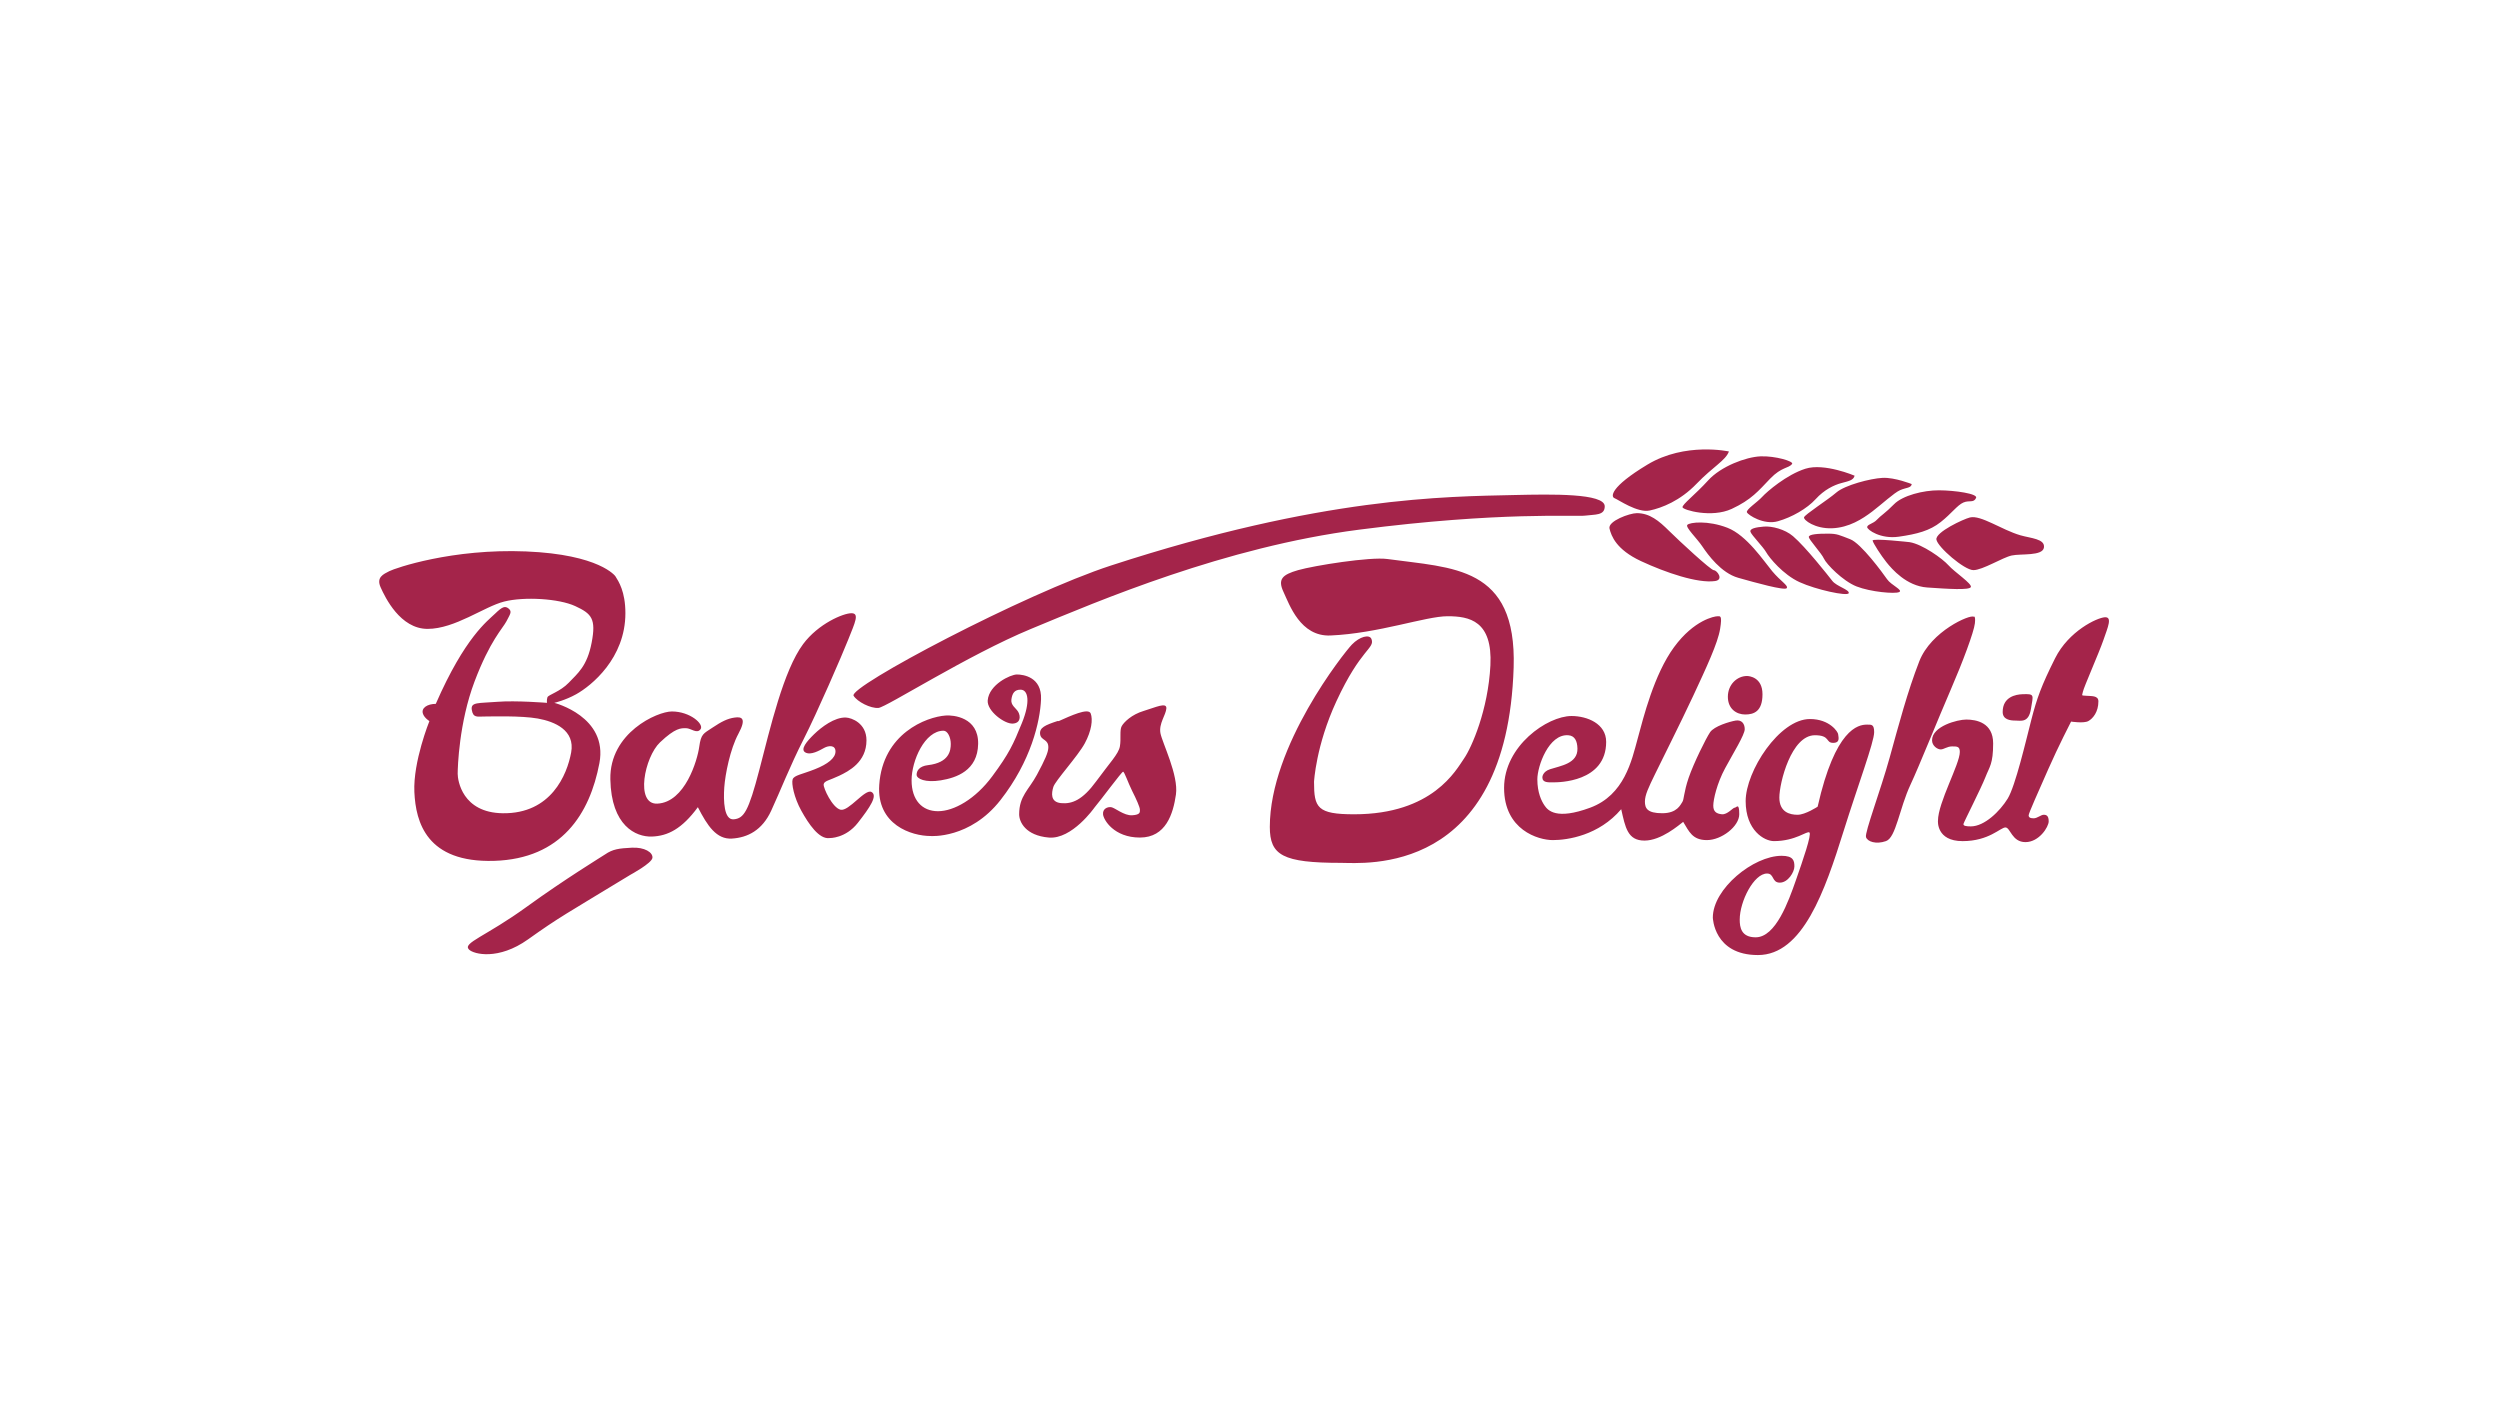 <svg xmlns="http://www.w3.org/2000/svg" width="178" height="100" viewBox="0 0 178 100">
  <path fill="#A4244A" fill-rule="evenodd" d="M123.1,32.145 C122.859,32.792 121.972,33.221 120.797,34.442 C119.623,35.663 118.326,36.162 117.46,36.348 C116.593,36.537 115.212,35.568 114.953,35.47 C114.693,35.375 114.609,34.7 117.299,33.079 C119.986,31.457 123.1,32.145 123.1,32.145 Z M127.597,33.033 C127.337,33.367 126.861,33.222 126.034,34.082 C125.208,34.943 124.702,35.58 123.3,36.232 C121.87,36.897 119.837,36.313 119.796,36.12 C119.754,35.927 120.708,35.211 121.62,34.205 C122.533,33.2 124.31,32.536 125.348,32.492 C126.387,32.449 127.741,32.848 127.597,33.033 Z M132.049,33.87 C131.961,34.208 131.616,34.253 131.097,34.397 C130.575,34.537 129.882,34.87 129.273,35.54 C128.664,36.21 127.581,36.832 126.585,37.113 C125.588,37.398 124.467,36.672 124.381,36.478 C124.295,36.287 125.118,35.761 125.466,35.378 C125.815,34.996 127.204,33.8 128.546,33.373 C129.889,32.947 132.049,33.87 132.049,33.87 Z M136.116,34.466 C136.07,34.756 135.726,34.707 135.292,34.896 C134.856,35.086 133.989,35.899 133.296,36.425 C132.6,36.95 131.646,37.571 130.435,37.613 C129.222,37.655 128.404,37.026 128.447,36.835 C128.491,36.641 130.14,35.593 130.747,35.067 C131.355,34.541 133.174,34.068 134.039,34.024 C134.905,33.981 136.116,34.466 136.116,34.466 Z M140.698,35.45 C140.523,35.835 140.219,35.592 139.787,35.782 C139.354,35.974 138.962,36.55 138.181,37.169 C137.4,37.79 136.49,38.027 135.193,38.213 C133.895,38.399 132.943,37.72 132.943,37.53 C132.943,37.337 133.377,37.291 133.638,37.003 C133.899,36.716 134.247,36.525 134.854,35.903 C135.462,35.281 136.936,34.905 138.061,34.91 C139.185,34.915 140.834,35.151 140.698,35.45 Z M140.26,36.843 C141.038,36.654 142.507,37.718 143.846,38.111 C144.593,38.329 145.617,38.36 145.529,38.984 C145.439,39.61 143.884,39.409 143.234,39.551 C142.585,39.691 141.153,40.598 140.503,40.593 C139.855,40.59 137.957,38.947 137.872,38.418 C137.789,37.889 139.816,36.95 140.26,36.843 Z M116.549,36.536 C117.458,36.541 118.108,37.074 118.837,37.798 C119.569,38.523 121.812,40.599 122.027,40.6 C122.247,40.601 122.761,41.278 122.111,41.371 C120.883,41.547 118.609,40.776 116.839,39.952 C115.068,39.125 114.727,38.162 114.596,37.633 C114.47,37.104 116.03,36.534 116.549,36.536 Z M120.137,37.371 C120.313,37.182 121.61,37.041 122.992,37.577 C124.374,38.113 125.579,39.946 126.181,40.669 C126.786,41.393 127.344,41.684 127.216,41.876 C127.086,42.07 124.967,41.481 123.758,41.138 C122.547,40.797 121.601,39.493 121.213,38.915 C120.828,38.336 119.985,37.541 120.137,37.371 Z M127.662,38.176 C128.568,38.95 130.163,40.978 130.464,41.364 C130.765,41.75 131.713,41.995 131.628,42.235 C131.539,42.473 129.292,41.983 128.127,41.448 C126.959,40.914 125.969,39.707 125.754,39.322 C125.54,38.936 124.721,38.116 124.636,37.873 C124.551,37.633 125.025,37.54 125.588,37.493 C126.152,37.447 127.08,37.678 127.662,38.176 Z M130.173,37.996 C130.822,37.999 130.954,38.096 131.727,38.39 C132.507,38.681 134.056,40.804 134.358,41.238 C134.658,41.673 135.524,42.013 135.219,42.156 C134.914,42.299 133.186,42.146 132.191,41.756 C131.2,41.367 130.035,40.159 129.864,39.774 C129.692,39.388 128.787,38.422 128.787,38.231 C128.788,38.038 129.438,37.992 130.173,37.996 Z M135.969,38.602 C136.876,38.75 138.299,39.765 138.732,40.249 C139.161,40.732 140.413,41.556 140.326,41.795 C140.238,42.035 138.681,41.931 137.212,41.829 C135.741,41.725 134.705,40.518 134.319,40.036 C133.931,39.553 133.372,38.684 133.331,38.494 C133.287,38.3 135.969,38.602 135.969,38.602 Z M62.548,50.404 C61.986,50.452 61.039,49.965 60.775,49.537 C60.385,48.913 72.917,42.279 79.118,40.26 C94.144,35.365 102.958,35.357 107.858,35.245 C110.459,35.186 114.25,35.114 114.257,36.045 C114.262,36.718 113.562,36.619 112.87,36.712 C112.178,36.803 106.816,36.413 96.773,37.712 C87.211,38.946 78.28,42.758 73.407,44.778 C68.875,46.657 63.111,50.354 62.548,50.404 Z M43.078,60.837 C43.639,60.451 44.074,60.404 44.983,60.356 C45.89,60.307 46.497,60.692 46.453,61.079 C46.41,61.461 44.896,62.278 44.896,62.278 C40.246,65.106 39.85,65.278 37.591,66.888 C35.492,68.382 33.732,67.947 33.393,67.608 C32.914,67.13 34.562,66.698 37.54,64.537 C40.189,62.616 42.891,60.963 43.078,60.837 Z M36.22,43.335 C36.479,43.553 36.317,43.732 36.058,44.238 C35.798,44.741 34.889,45.608 33.786,48.528 C32.683,51.449 32.587,54.622 32.587,55.092 C32.587,55.56 32.911,57.866 35.798,57.903 C39.238,57.948 40.374,55.162 40.666,53.578 C40.958,51.99 39.497,51.377 38.297,51.16 C37.095,50.945 34.954,51.016 34.468,51.016 C33.982,51.016 33.689,51.125 33.592,50.547 C33.494,49.969 34.078,50.078 35.409,49.969 C36.74,49.864 38.946,50.043 38.946,50.043 C38.946,50.043 38.915,49.827 38.978,49.645 C39.043,49.466 39.887,49.249 40.503,48.602 C41.119,47.95 41.804,47.447 42.126,45.753 C42.451,44.056 42.126,43.696 40.958,43.155 C39.79,42.614 37.322,42.47 35.895,42.831 C34.468,43.192 32.391,44.777 30.444,44.777 C28.498,44.777 27.426,42.542 27.102,41.821 C26.777,41.1 27.296,40.884 27.718,40.667 C28.14,40.45 32.197,39.045 37.454,39.262 C42.711,39.478 43.814,41.027 43.814,41.027 C44.04,41.389 44.528,42.109 44.528,43.661 C44.528,46.87 42.103,48.829 41.023,49.43 C40.244,49.864 39.466,50.043 39.466,50.043 C39.466,50.043 43.306,51.015 42.678,54.334 C41.997,57.94 39.984,61.147 35.182,61.293 C30.38,61.437 29.601,58.552 29.503,56.39 C29.406,54.225 30.574,51.341 30.574,51.341 C30.574,51.341 30.231,51.134 30.12,50.836 C29.957,50.403 30.444,50.115 31.028,50.115 C33.105,45.356 34.728,44.201 35.247,43.696 C35.766,43.192 35.96,43.121 36.22,43.335 Z M47.837,50.656 C49.136,50.656 50.141,51.558 49.881,51.918 C49.623,52.279 49.2,51.847 48.844,51.847 C48.486,51.847 48.096,51.81 46.994,52.855 C45.89,53.901 45.209,57.29 46.799,57.219 C48.78,57.128 49.656,54.117 49.784,53.179 C49.914,52.243 50.077,52.243 50.725,51.81 C51.375,51.377 51.796,51.159 52.315,51.089 C52.834,51.016 53.159,51.159 52.575,52.243 C51.99,53.325 51.634,55.128 51.568,56.065 C51.504,57.002 51.537,58.407 52.25,58.335 C52.964,58.264 53.289,57.795 54.068,54.802 C54.846,51.81 55.788,47.735 57.183,45.859 C58.263,44.409 60.038,43.661 60.623,43.661 C61.207,43.661 60.883,44.309 60.395,45.536 C59.956,46.643 58.188,50.727 57.215,52.638 C56.241,54.551 55.56,56.318 54.91,57.721 C54.263,59.128 53.223,59.635 52.12,59.706 C51.017,59.779 50.369,58.804 49.688,57.471 C48.551,59.02 47.545,59.524 46.41,59.563 C45.274,59.599 43.521,58.804 43.457,55.488 C43.392,52.172 46.799,50.656 47.837,50.656 Z M60.233,51.089 C60.628,51.106 61.693,51.485 61.693,52.712 C61.693,54.263 60.428,54.911 59.747,55.235 C59.065,55.56 58.675,55.596 58.644,55.847 C58.612,56.101 59.261,57.507 59.844,57.651 C60.428,57.795 61.596,56.136 62.051,56.39 C62.505,56.641 61.953,57.47 61.077,58.588 C60.202,59.706 59.065,59.67 59.065,59.67 C58.32,59.778 57.572,58.66 57.053,57.722 C56.534,56.786 56.339,55.776 56.437,55.488 C56.534,55.199 57.118,55.128 58.027,54.766 C58.936,54.406 59.487,53.974 59.487,53.504 C59.487,53.034 59.001,53.071 58.675,53.253 C58.352,53.432 57.734,53.792 57.345,53.577 C56.956,53.36 57.442,52.784 57.962,52.278 C58.482,51.773 59.423,51.053 60.233,51.089 Z M67.34,50.944 C67.859,50.907 69.675,51.054 69.644,52.964 C69.612,54.875 68.085,55.38 66.982,55.561 C65.879,55.74 65.263,55.451 65.263,55.162 C65.263,54.875 65.459,54.55 66.075,54.478 C67.594,54.299 67.695,53.433 67.695,52.964 C67.695,52.494 67.47,52.027 67.178,52.027 C65.847,52.027 64.905,54.154 64.905,55.561 C64.905,56.966 65.653,57.758 66.787,57.758 C67.923,57.758 69.449,56.894 70.649,55.271 C71.85,53.649 72.143,52.999 72.758,51.485 C73.376,49.971 73.213,49.105 72.662,49.105 C72.236,49.105 72.077,49.357 72.013,49.79 C71.948,50.223 72.337,50.403 72.5,50.691 C72.662,50.98 72.693,51.485 72.11,51.52 C71.525,51.557 70.26,50.62 70.325,49.863 C70.421,48.74 71.948,48.023 72.403,48.023 C72.856,48.023 74.186,48.203 74.122,49.79 C74.057,51.377 73.408,54.189 71.234,56.966 C69.061,59.742 66.268,59.525 66.268,59.525 C64.905,59.525 62.407,58.733 62.602,55.883 C62.85,52.235 65.947,51.041 67.34,50.944 Z M75.388,51.34 C76.198,50.98 77.496,50.368 77.659,50.8 C77.82,51.232 77.723,52.027 77.236,52.927 C76.75,53.829 75.128,55.596 74.998,56.029 C74.867,56.462 74.771,57.11 75.55,57.183 C76.328,57.255 77.075,56.966 78.048,55.632 C79.022,54.298 79.638,53.685 79.736,53.144 C79.833,52.605 79.703,51.99 79.866,51.701 C80.027,51.412 80.579,50.873 81.423,50.621 C82.266,50.368 83.078,49.97 83.045,50.44 C83.013,50.907 82.494,51.521 82.624,52.206 C82.754,52.892 83.923,55.199 83.727,56.57 C83.531,57.939 83.013,59.634 81.162,59.634 C79.313,59.634 78.568,58.372 78.536,57.976 C78.502,57.578 78.859,57.435 79.118,57.471 C79.378,57.507 80.027,58.084 80.611,58.048 C81.197,58.01 81.162,57.83 81.162,57.651 C81.162,57.471 80.904,56.894 80.611,56.317 C80.321,55.74 80.061,54.946 79.963,54.946 C79.866,54.946 78.406,56.929 77.919,57.507 C77.919,57.507 76.328,59.778 74.673,59.634 C73.018,59.49 72.564,58.521 72.564,57.976 C72.564,56.678 73.246,56.245 73.829,55.163 C74.413,54.081 74.625,53.578 74.64,53.253 C74.673,52.605 74.123,52.747 74.057,52.279 C73.992,51.811 74.413,51.629 75.29,51.34 L75.388,51.34 Z M97.648,45.499 C97.907,46.184 96.901,46.149 95.15,49.934 C93.688,53.093 93.559,55.668 93.559,55.668 C93.559,57.507 93.785,57.977 96.414,57.977 C102.029,57.977 103.683,54.802 104.237,54.01 C104.787,53.216 105.955,50.547 106.117,47.374 C106.279,44.201 104.624,43.876 103.067,43.876 C101.509,43.876 98.135,45.102 94.727,45.247 C92.585,45.337 91.807,43.048 91.385,42.146 C90.963,41.243 91.288,40.92 92.424,40.594 C93.559,40.27 97.56,39.631 98.784,39.802 C103.424,40.451 107.998,40.27 107.772,47.52 C107.302,62.451 97.097,61.436 95.474,61.436 C91.322,61.436 90.411,60.897 90.411,58.877 C90.411,53.108 95.702,46.473 96.253,45.895 C96.805,45.32 97.512,45.141 97.648,45.499 Z M109.816,55.343 C109.816,55.343 109.816,54.946 110.369,54.767 C111.101,54.526 112.347,54.37 112.314,53.288 C112.298,52.748 112.12,52.385 111.666,52.35 C110.274,52.239 109.459,54.55 109.459,55.488 C109.459,56.425 109.75,57.038 109.979,57.363 C110.205,57.687 110.79,58.408 113.223,57.507 C115.656,56.605 116.176,54.154 116.599,52.604 C117.02,51.053 117.767,48.023 119.194,46.075 C120.623,44.129 122.083,43.878 122.277,43.878 C122.472,43.878 122.636,43.769 122.472,44.777 C122.31,45.788 121.498,47.519 120.559,49.538 C119.616,51.557 118.286,54.19 117.833,55.128 C117.377,56.064 117.118,56.605 117.118,57.073 C117.118,57.543 117.281,57.902 118.352,57.902 C119.422,57.902 119.648,57.291 119.778,57.109 C119.909,56.929 119.876,56.425 120.232,55.379 C120.591,54.334 121.466,52.566 121.758,52.135 C122.049,51.702 123.154,51.377 123.575,51.305 C123.997,51.232 124.225,51.519 124.225,51.917 C124.225,52.314 123.413,53.613 122.83,54.696 C122.246,55.776 121.986,56.929 121.986,57.363 C121.986,57.794 122.213,57.939 122.602,57.976 C122.992,58.011 123.381,57.507 123.511,57.507 C123.641,57.507 123.835,57.109 123.835,57.976 C123.835,58.841 122.57,59.815 121.532,59.815 C120.493,59.815 120.265,59.203 119.843,58.517 C119.551,58.732 118.286,59.85 117.085,59.85 C115.885,59.85 115.722,58.914 115.43,57.614 C113.84,59.489 111.602,59.815 110.563,59.815 C109.523,59.815 107.091,59.093 107.091,56.1 C107.091,53.107 110.173,50.98 111.894,50.98 C112.996,50.98 114.359,51.519 114.359,52.821 C114.359,55.703 110.952,55.703 110.595,55.703 C110.237,55.703 109.816,55.739 109.816,55.343 Z M124.387,48.131 C124.518,48.131 125.489,48.203 125.489,49.43 C125.489,50.656 124.875,50.872 124.257,50.872 C123.641,50.872 123.024,50.475 123.024,49.609 C123.024,48.745 123.674,48.131 124.387,48.131 Z M128.866,51.195 C130.293,51.195 130.876,52.134 130.876,52.279 C130.876,52.423 131.071,52.892 130.52,52.892 C129.969,52.892 130.326,52.349 129.222,52.349 C127.536,52.349 126.69,55.74 126.69,56.786 C126.69,57.83 127.437,58.012 127.987,58.012 C128.54,58.012 129.416,57.435 129.416,57.435 C130.666,51.886 132.305,51.593 132.922,51.593 C133.246,51.593 133.44,51.557 133.44,52.134 C133.44,52.835 132.281,55.925 131.267,59.165 C129.932,63.438 128.356,68 125.165,68 C122.017,68 121.953,65.331 121.953,65.331 C121.953,63.277 124.844,60.933 126.852,60.933 C127.696,60.933 127.761,61.293 127.761,61.69 C127.761,62.086 127.308,62.844 126.723,62.844 C126.139,62.844 126.336,62.195 125.815,62.195 C124.875,62.195 123.868,64.177 123.868,65.477 C123.868,66.016 123.966,66.737 125.003,66.737 C126.431,66.737 127.34,64.177 127.858,62.7 C128.378,61.22 128.996,59.416 128.833,59.273 C128.67,59.129 127.858,59.887 126.302,59.887 C125.62,59.887 124.291,59.129 124.291,57.038 C124.291,54.91 126.69,51.195 128.866,51.195 Z M140.515,43.913 C140.515,43.913 140.677,43.768 140.612,44.382 C140.546,44.994 139.736,47.158 138.892,49.105 C138.048,51.053 136.615,54.618 136.036,55.848 C135.225,57.578 134.997,59.635 134.284,59.886 C133.571,60.138 132.954,59.923 132.859,59.599 C132.759,59.274 133.896,56.282 134.545,53.938 C135.194,51.593 135.811,49.249 136.653,47.086 C137.497,44.923 140.287,43.732 140.515,43.913 Z M139.995,51.232 C140.71,51.232 141.912,51.449 141.912,52.927 C141.912,54.407 141.651,54.586 141.358,55.343 C141.065,56.1 139.833,58.517 139.8,58.66 C139.767,58.805 139.995,58.839 140.321,58.839 C141.297,58.839 142.397,57.758 142.949,56.859 C143.5,55.956 144.245,52.746 144.635,51.232 C145.025,49.718 145.348,48.817 146.323,46.869 C147.297,44.923 149.309,43.985 149.86,43.949 C150.412,43.913 150.088,44.634 149.763,45.572 C149.439,46.509 148.368,48.925 148.303,49.249 C148.238,49.573 148.172,49.502 148.529,49.538 C148.888,49.573 149.406,49.502 149.406,49.935 C149.406,50.691 149.016,51.16 148.69,51.34 C148.368,51.52 147.461,51.377 147.461,51.377 C147.461,51.377 146.549,53.144 145.835,54.767 C145.121,56.389 144.44,57.902 144.44,58.048 C144.44,58.192 144.537,58.264 144.797,58.264 C145.056,58.264 145.317,58.011 145.513,58.011 C145.706,58.011 145.867,58.083 145.867,58.48 C145.867,58.877 145.186,59.959 144.212,59.959 C143.24,59.959 143.142,58.914 142.787,58.914 C142.431,58.914 141.618,59.888 139.736,59.888 C137.854,59.888 137.983,58.442 137.983,58.442 C137.983,57.146 139.539,54.407 139.539,53.539 C139.539,53.144 139.347,53.144 138.989,53.144 C138.633,53.144 138.406,53.359 138.177,53.359 C137.95,53.359 137.562,53.107 137.562,52.711 C137.562,51.702 139.379,51.232 139.995,51.232 Z M143.987,49.429 C144.894,49.393 144.766,49.466 144.603,50.475 C144.44,51.485 143.889,51.305 143.499,51.305 C143.11,51.305 142.591,51.232 142.591,50.691 C142.591,49.609 143.533,49.447 143.987,49.429 Z"/>
</svg>
